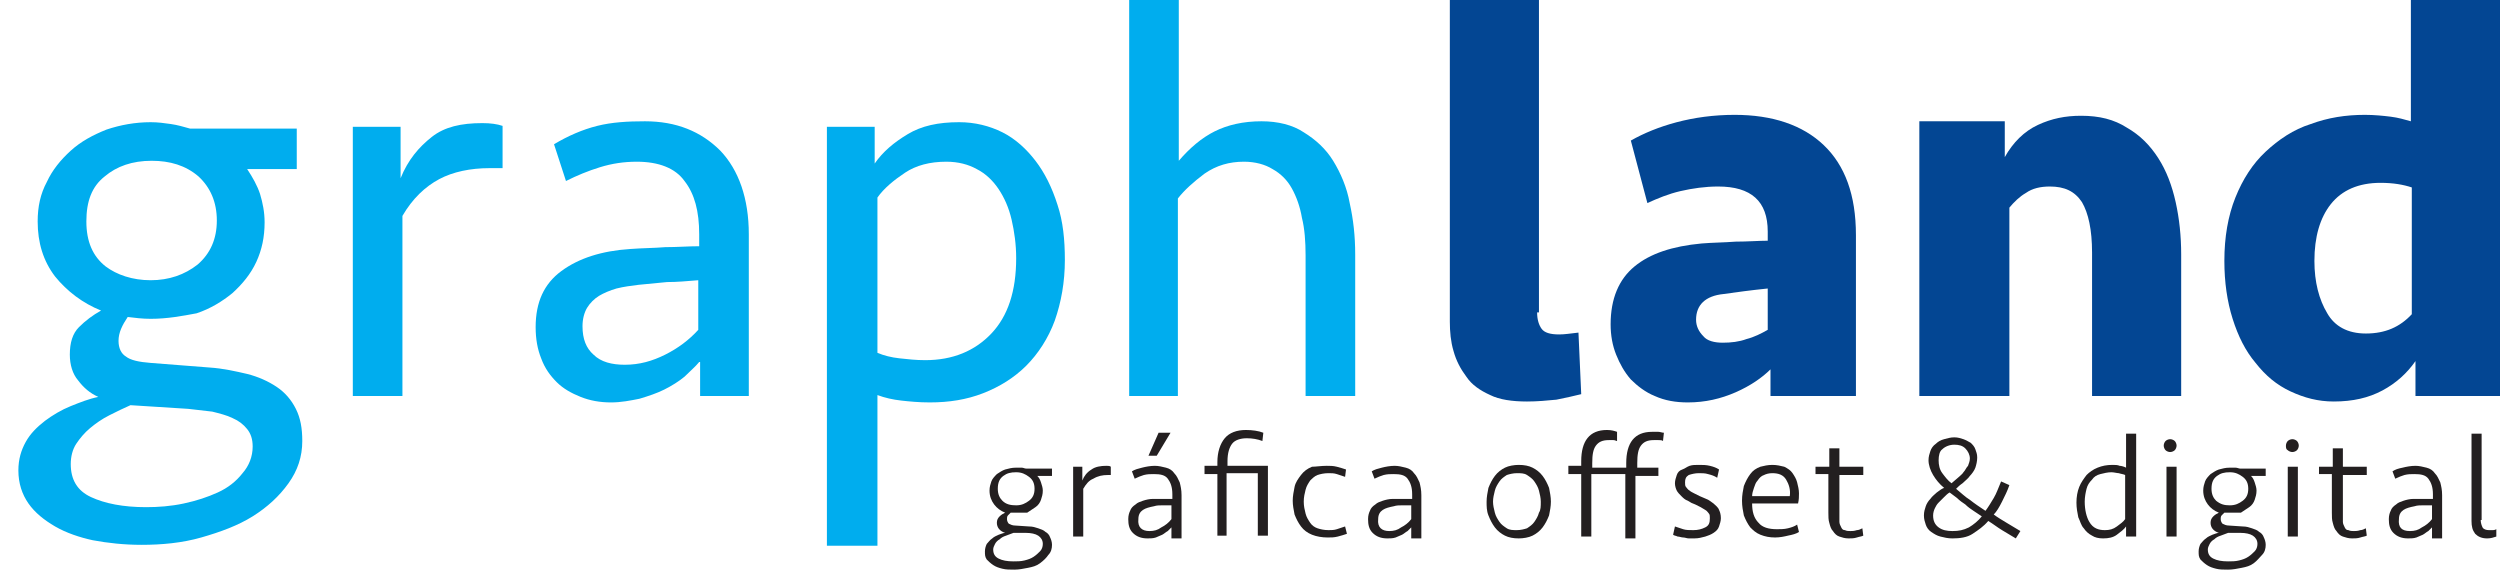 <?xml version="1.0" encoding="utf-8"?>
<!-- Generator: Adobe Illustrator 21.1.0, SVG Export Plug-In . SVG Version: 6.00 Build 0)  -->
<svg version="1.1" id="Camada_1" xmlns="http://www.w3.org/2000/svg" xmlns:xlink="http://www.w3.org/1999/xlink" x="0px" y="0px"
	 viewBox="0 0 272.1 62.5" style="enable-background:new 0 0 272.1 62.5;" xml:space="preserve">
<style type="text/css">
	.st0{fill:#00ADEE;}
	.st1{fill:#034693;}
	.st2{fill:#231F20;}
</style>
<g>
	<g>
		<path class="st0" d="M16.4,34.7c-0.9,0-1.7-0.1-2.5-0.2c-0.6,0.9-1,1.7-1,2.6c0,0.8,0.3,1.4,0.8,1.7c0.5,0.4,1.4,0.6,2.7,0.7
			l6.4,0.5c1.5,0.1,2.8,0.4,4.1,0.7c1.2,0.3,2.3,0.8,3.2,1.4c0.9,0.6,1.6,1.4,2.1,2.4c0.5,1,0.7,2.1,0.7,3.5c0,1.7-0.5,3.2-1.5,4.6
			c-1,1.4-2.3,2.6-3.9,3.6c-1.6,1-3.5,1.7-5.6,2.3s-4.3,0.8-6.5,0.8c-1.9,0-3.7-0.2-5.3-0.5C8.7,58.5,7.2,58,6,57.3
			c-1.2-0.7-2.2-1.5-2.9-2.5c-0.7-1-1.1-2.2-1.1-3.6c0-1.2,0.3-2.2,0.8-3.1c0.5-0.9,1.2-1.6,2.1-2.3c0.8-0.6,1.8-1.2,2.8-1.6
			c1-0.4,2-0.8,3-1c-0.9-0.4-1.6-1-2.2-1.8c-0.6-0.7-0.9-1.7-0.9-2.8c0-1.3,0.3-2.3,1-3c0.7-0.7,1.5-1.3,2.4-1.8
			C9,33,7.3,31.7,6,30.1c-1.3-1.7-1.9-3.7-1.9-6c0-1.6,0.3-3,1-4.3c0.6-1.3,1.5-2.4,2.6-3.4c1.1-1,2.4-1.7,3.9-2.3
			c1.5-0.5,3.1-0.8,4.8-0.8c0.8,0,1.5,0.1,2.2,0.2c0.7,0.1,1.4,0.3,2.1,0.5h11.6v4.4h-5.4c0.6,0.9,1.1,1.8,1.4,2.7
			c0.3,1,0.5,2,0.5,3.1c0,1.6-0.3,3-0.9,4.3c-0.6,1.3-1.5,2.4-2.6,3.4c-1.1,0.9-2.4,1.7-3.9,2.2C19.8,34.4,18.2,34.7,16.4,34.7z
			 M14.2,44.1c-0.7,0.3-1.5,0.7-2.3,1.1c-0.8,0.4-1.5,0.9-2.1,1.4c-0.6,0.5-1.1,1.1-1.5,1.7c-0.4,0.6-0.6,1.4-0.6,2.2
			c0,1.7,0.7,2.9,2.2,3.6c1.5,0.7,3.5,1.1,6,1.1c1.3,0,2.7-0.1,4.1-0.4c1.4-0.3,2.6-0.7,3.7-1.2c1.1-0.5,2-1.2,2.7-2.1
			c0.7-0.8,1.1-1.8,1.1-2.9c0-0.8-0.2-1.4-0.6-1.9c-0.4-0.5-0.9-0.9-1.6-1.2c-0.6-0.3-1.4-0.5-2.2-0.7c-0.8-0.1-1.7-0.2-2.6-0.3
			L14.2,44.1z M16.4,30.5c2,0,3.7-0.6,5.1-1.7c1.4-1.2,2.1-2.8,2.1-4.8s-0.7-3.6-2-4.8c-1.4-1.2-3.1-1.7-5.1-1.7
			c-2.1,0-3.8,0.6-5.1,1.7c-1.4,1.1-2,2.7-2,4.9s0.7,3.8,2.1,4.9C12.7,29.9,14.4,30.5,16.4,30.5z"/>
	</g>
	<g>
		<path class="st0" d="M54.7,18.3h-1.4c-2.1,0-4,0.4-5.5,1.2c-1.5,0.8-2.9,2.1-4,4v19.6h-5.4V13.8h5.2v5.6c0.8-2,2-3.4,3.4-4.5
			s3.2-1.5,5.5-1.5c0.9,0,1.6,0.1,2.2,0.3V18.3z"/>
	</g>
	<g>
		<path class="st0" d="M76.1,39.4c-0.4,0.5-1,1-1.6,1.6c-0.6,0.5-1.4,1-2.2,1.4c-0.8,0.4-1.7,0.7-2.7,1c-1,0.2-2,0.4-3.1,0.4
			c-1.2,0-2.3-0.2-3.3-0.6c-1-0.4-1.9-0.9-2.6-1.6c-0.7-0.7-1.3-1.5-1.7-2.6c-0.4-1-0.6-2.1-0.6-3.4c0-2.7,0.9-4.7,2.8-6.1
			c1.9-1.4,4.4-2.2,7.5-2.4c1.3-0.1,2.6-0.1,3.8-0.2c1.3,0,2.5-0.1,3.7-0.1v-1.3c0-2.5-0.5-4.4-1.6-5.8c-1-1.4-2.8-2.1-5.2-2.1
			c-1.4,0-2.7,0.2-4,0.6c-1.3,0.4-2.5,0.9-3.7,1.5l-1.3-4c1.5-0.9,3.1-1.6,4.7-2c1.6-0.4,3.3-0.5,5.2-0.5c3.4,0,6.1,1.1,8.2,3.2
			c2,2.1,3.1,5.2,3.1,9.1v17.6h-5.3V39.4z M68,39.7c1.6,0,3-0.4,4.4-1.1c1.4-0.7,2.6-1.6,3.6-2.7v-5.4c-1.2,0.1-2.3,0.2-3.4,0.2
			c-1,0.1-2.1,0.2-3.1,0.3c-0.8,0.1-1.6,0.2-2.4,0.4c-0.7,0.2-1.4,0.5-1.9,0.8c-0.5,0.3-1,0.8-1.3,1.3s-0.5,1.2-0.5,2
			c0,1.4,0.4,2.4,1.2,3.1C65.4,39.4,66.6,39.7,68,39.7z"/>
	</g>
	<g>
		<path class="st0" d="M90,13.8h5.2v4c0.9-1.3,2.1-2.3,3.6-3.2c1.5-0.9,3.3-1.3,5.6-1.3c1.7,0,3.3,0.4,4.7,1.1
			c1.4,0.7,2.6,1.8,3.6,3.1c1,1.3,1.8,2.9,2.4,4.8c0.6,1.8,0.8,3.8,0.8,6c0,2.4-0.4,4.6-1.1,6.6c-0.7,1.9-1.8,3.6-3.1,4.9
			c-1.3,1.3-2.9,2.3-4.7,3c-1.8,0.7-3.7,1-5.8,1c-1.2,0-2.2-0.1-3.1-0.2c-0.9-0.1-1.8-0.3-2.6-0.6l0,16.4H90l0-3.6V13.8z M103,17.6
			c-1.8,0-3.3,0.4-4.5,1.2c-1.2,0.8-2.3,1.7-3,2.7v16.9c0.7,0.3,1.5,0.5,2.4,0.6s1.8,0.2,2.8,0.2c3,0,5.4-1,7.2-2.9
			c1.8-1.9,2.7-4.6,2.7-8.2c0-1.5-0.2-2.9-0.5-4.2s-0.8-2.4-1.4-3.3c-0.6-0.9-1.4-1.7-2.4-2.2C105.4,17.9,104.3,17.6,103,17.6z"/>
	</g>
	<g>
		<path class="st0" d="M122.9,43.1V0h5.4v17.5c1.2-1.4,2.5-2.5,3.9-3.2c1.4-0.7,3.1-1.1,5.1-1.1c1.8,0,3.4,0.4,4.6,1.2
			c1.3,0.8,2.4,1.8,3.2,3.1c0.8,1.3,1.5,2.9,1.8,4.6c0.4,1.8,0.6,3.6,0.6,5.6v15.4h-5.4V27.8c0-1.5-0.1-2.9-0.4-4.1
			c-0.2-1.2-0.6-2.3-1.1-3.2c-0.5-0.9-1.2-1.6-2.1-2.1c-0.8-0.5-1.9-0.8-3.1-0.8c-1.6,0-3,0.4-4.3,1.3c-1.2,0.9-2.2,1.8-2.9,2.7
			v21.5H122.9z"/>
	</g>
	<g>
		<path class="st1" d="M167.3,34c0,0.8,0.2,1.4,0.5,1.8c0.3,0.4,0.9,0.6,1.9,0.6c0.6,0,1.2-0.1,2.1-0.2l0.3,6.7
			c-0.8,0.2-1.7,0.4-2.7,0.6c-1,0.1-2.1,0.2-3.2,0.2c-1.6,0-3-0.2-4-0.7c-1.1-0.5-2-1.1-2.6-2c-0.6-0.8-1.1-1.7-1.4-2.8
			c-0.3-1-0.4-2.1-0.4-3.2V0h9.7V34z"/>
	</g>
	<g>
		<path class="st1" d="M192.7,40.2c-0.9,0.9-2.2,1.8-3.8,2.5c-1.6,0.7-3.3,1.1-5.2,1.1c-1.3,0-2.5-0.2-3.6-0.7
			c-1-0.4-1.9-1.1-2.6-1.8c-0.7-0.8-1.2-1.7-1.6-2.7c-0.4-1-0.6-2.1-0.6-3.3c0-2.8,0.9-4.9,2.6-6.3c1.7-1.4,4.1-2.2,7.3-2.5
			c1.2-0.1,2.4-0.1,3.7-0.2c1.3,0,2.5-0.1,3.5-0.1v-1c0-3.3-1.8-4.9-5.4-4.9c-1.4,0-2.8,0.2-4.1,0.5s-2.5,0.8-3.6,1.3l-1.8-6.8
			c1.4-0.8,3.1-1.5,5-2c1.9-0.5,4-0.8,6.3-0.8c4.1,0,7.4,1.1,9.7,3.3s3.5,5.4,3.5,9.8v17.5h-9.3V40.2z M187.5,37.3
			c0.9,0,1.8-0.1,2.6-0.4c0.8-0.2,1.6-0.6,2.3-1v-4.5c-1,0.1-1.8,0.2-2.6,0.3c-0.8,0.1-1.5,0.2-2.2,0.3c-2,0.2-3,1.2-3,2.8
			c0,0.7,0.3,1.3,0.8,1.8C185.8,37.1,186.6,37.3,187.5,37.3z"/>
	</g>
	<g>
		<path class="st1" d="M208.9,43.1V13.2h9.3v3.9c0.9-1.6,2.1-2.8,3.6-3.5c1.5-0.7,3-1,4.7-1c2,0,3.6,0.4,5,1.3
			c1.4,0.8,2.5,1.9,3.4,3.3c0.9,1.4,1.5,3,1.9,4.8c0.4,1.8,0.6,3.7,0.6,5.7v15.4h-9.7V27.5c0-2.5-0.4-4.3-1.1-5.5
			c-0.8-1.2-1.9-1.7-3.5-1.7c-1,0-1.9,0.2-2.6,0.7c-0.7,0.4-1.3,1-1.8,1.6v20.5H208.9z"/>
	</g>
	<g>
		<path class="st1" d="M272.1,43.1h-9.2v-3.8c-0.9,1.3-2.1,2.4-3.6,3.2c-1.5,0.8-3.2,1.2-5.3,1.2c-1.7,0-3.2-0.4-4.7-1.1
			s-2.7-1.7-3.8-3.1c-1.1-1.3-1.9-2.9-2.5-4.8c-0.6-1.9-0.9-4-0.9-6.3c0-2.6,0.4-4.9,1.2-6.9c0.8-2,1.9-3.7,3.3-5
			c1.4-1.3,3-2.4,4.9-3c1.9-0.7,3.8-1,5.9-1c1,0,2,0.1,2.8,0.2c0.8,0.1,1.5,0.3,2.2,0.5V0h9.7V43.1z M257.5,36.3
			c2.1,0,3.7-0.7,5-2.1V20.4c-0.9-0.3-2-0.5-3.4-0.5c-2.4,0-4.2,0.8-5.4,2.3c-1.2,1.5-1.8,3.6-1.8,6.2c0,2.3,0.5,4.2,1.4,5.7
			C254.1,35.5,255.5,36.3,257.5,36.3z"/>
	</g>
	<g>
		<g>
			<path class="st2" d="M110.6,55.8c-0.2,0-0.4,0-0.6,0c-0.1,0.1-0.2,0.2-0.3,0.3c-0.1,0.1-0.1,0.3-0.1,0.4c0,0.2,0.1,0.4,0.2,0.5
				c0.2,0.1,0.4,0.2,0.7,0.2l1.5,0.1c0.4,0,0.7,0.1,1,0.2c0.3,0.1,0.6,0.2,0.8,0.4c0.2,0.1,0.4,0.3,0.5,0.6c0.1,0.2,0.2,0.5,0.2,0.8
				c0,0.4-0.1,0.8-0.4,1.1c-0.2,0.3-0.5,0.6-0.9,0.9s-0.8,0.4-1.3,0.5c-0.5,0.1-1,0.2-1.5,0.2c-0.5,0-0.9,0-1.3-0.1
				c-0.4-0.1-0.7-0.2-1-0.4c-0.3-0.2-0.5-0.4-0.7-0.6c-0.2-0.3-0.2-0.5-0.2-0.9c0-0.3,0.1-0.6,0.2-0.8c0.2-0.2,0.3-0.4,0.6-0.6
				c0.2-0.2,0.5-0.3,0.7-0.4c0.3-0.1,0.5-0.2,0.7-0.2c-0.6-0.2-0.9-0.6-0.9-1.1c0-0.3,0.1-0.5,0.3-0.7c0.2-0.2,0.4-0.3,0.6-0.4
				c-0.5-0.2-0.9-0.5-1.2-0.9c-0.3-0.4-0.5-0.9-0.5-1.5c0-0.4,0.1-0.7,0.2-1c0.1-0.3,0.4-0.6,0.6-0.8c0.3-0.2,0.6-0.4,0.9-0.5
				c0.4-0.1,0.7-0.2,1.2-0.2c0.2,0,0.4,0,0.6,0c0.2,0,0.3,0.1,0.5,0.1h2.8v0.8h-1.6c0.2,0.2,0.3,0.4,0.4,0.7
				c0.1,0.3,0.2,0.6,0.2,0.9c0,0.4-0.1,0.7-0.2,1c-0.1,0.3-0.3,0.6-0.6,0.8c-0.3,0.2-0.6,0.4-0.9,0.6
				C111.4,55.8,111,55.8,110.6,55.8z M110.3,58c-0.3,0.1-0.5,0.2-0.8,0.3c-0.3,0.1-0.5,0.2-0.7,0.4c-0.2,0.1-0.4,0.3-0.5,0.5
				c-0.1,0.2-0.2,0.4-0.2,0.6c0,0.5,0.2,0.8,0.6,1c0.4,0.2,0.9,0.3,1.6,0.3c0.4,0,0.8,0,1.2-0.1c0.4-0.1,0.7-0.2,1-0.4
				c0.3-0.2,0.5-0.4,0.7-0.6c0.2-0.2,0.3-0.5,0.3-0.8c0-0.4-0.2-0.7-0.5-0.9c-0.3-0.2-0.8-0.3-1.3-0.3L110.3,58z M110.6,55
				c0.6,0,1-0.2,1.4-0.5c0.4-0.3,0.6-0.7,0.6-1.3c0-0.6-0.2-1-0.6-1.3c-0.4-0.3-0.8-0.5-1.4-0.5c-0.6,0-1,0.1-1.4,0.4
				c-0.4,0.3-0.6,0.7-0.6,1.4c0,0.6,0.2,1,0.5,1.3C109.5,54.9,110,55,110.6,55z"/>
		</g>
		<g>
			<path class="st2" d="M120.9,51.7h-0.3c-0.6,0-1.1,0.1-1.6,0.4c-0.5,0.2-0.8,0.6-1.1,1.1v5.2h-1.1v-7.6l1,0v1.5
				c0.2-0.5,0.5-0.9,1-1.2c0.4-0.3,1-0.4,1.6-0.4c0.2,0,0.4,0,0.5,0.1V51.7z"/>
		</g>
		<g>
			<path class="st2" d="M127.5,57.4c-0.1,0.1-0.3,0.3-0.4,0.4c-0.2,0.1-0.4,0.3-0.6,0.4c-0.2,0.1-0.5,0.2-0.7,0.3
				c-0.3,0.1-0.6,0.1-0.9,0.1c-0.7,0-1.2-0.2-1.6-0.6c-0.4-0.4-0.5-0.9-0.5-1.5c0-0.4,0.1-0.7,0.2-0.9c0.1-0.3,0.3-0.5,0.6-0.7
				c0.2-0.2,0.5-0.3,0.8-0.4c0.3-0.1,0.7-0.2,1.1-0.2c0.3,0,0.7,0,1,0c0.4,0,0.7,0,1.1,0v-0.5c0-0.8-0.2-1.3-0.5-1.7
				c-0.3-0.4-0.8-0.5-1.5-0.5c-0.4,0-0.7,0-1.1,0.1c-0.3,0.1-0.6,0.2-1,0.4l-0.3-0.8c0.3-0.2,0.7-0.3,1.1-0.4s0.9-0.2,1.4-0.2
				c0.4,0,0.8,0.1,1.2,0.2c0.4,0.1,0.7,0.3,0.9,0.6c0.3,0.3,0.4,0.6,0.6,1c0.1,0.4,0.2,0.8,0.2,1.4v4.7h-1.1V57.4z M125.1,57.8
				c0.5,0,0.9-0.1,1.3-0.4c0.4-0.2,0.8-0.5,1.1-0.9V55c-0.4,0-0.7,0-1,0c-0.3,0-0.6,0-0.9,0.1c-0.5,0.1-0.9,0.2-1.2,0.4
				c-0.3,0.2-0.5,0.5-0.5,1C123.8,57.4,124.3,57.8,125.1,57.8z M125,49.6l1.1-2.5h1.3l-1.5,2.5H125z"/>
		</g>
		<g>
			<path class="st2" d="M132.5,58.4v-6.8h-1.4v-0.9h1.4v-0.4c0-1.1,0.3-2,0.8-2.6c0.5-0.6,1.3-0.9,2.3-0.9c0.7,0,1.4,0.1,1.9,0.3
				l-0.1,0.9c-0.5-0.2-1.1-0.3-1.7-0.3c-0.7,0-1.3,0.2-1.6,0.6c-0.3,0.4-0.5,1-0.5,1.9v0.5h4.4v7.6h-1.1v-6.8h-3.4v6.8H132.5z"/>
		</g>
		<g>
			<path class="st2" d="M144.4,50.7c0.4,0,0.7,0,1.1,0.1c0.4,0.1,0.7,0.2,1,0.3l-0.1,0.8c-0.3-0.1-0.6-0.2-0.9-0.3
				c-0.3-0.1-0.6-0.1-0.9-0.1c-0.5,0-0.9,0.1-1.2,0.2c-0.3,0.1-0.6,0.4-0.8,0.6c-0.2,0.3-0.4,0.6-0.5,1c-0.1,0.4-0.2,0.8-0.2,1.3
				c0,0.5,0.1,0.9,0.2,1.3c0.1,0.4,0.3,0.7,0.5,1c0.2,0.3,0.5,0.5,0.8,0.6c0.3,0.1,0.7,0.2,1.2,0.2c0.3,0,0.6,0,0.9-0.1
				c0.3-0.1,0.6-0.2,0.9-0.3l0.2,0.8c-0.3,0.1-0.6,0.2-1,0.3c-0.4,0.1-0.7,0.1-1.1,0.1c-0.6,0-1.2-0.1-1.7-0.3
				c-0.5-0.2-0.9-0.5-1.2-0.9c-0.3-0.4-0.5-0.8-0.7-1.3c-0.1-0.5-0.2-1-0.2-1.5c0-0.5,0.1-1,0.2-1.5c0.1-0.5,0.4-0.9,0.7-1.3
				c0.3-0.4,0.7-0.7,1.2-0.9C143.2,50.8,143.8,50.7,144.4,50.7z"/>
		</g>
		<g>
			<path class="st2" d="M153.6,57.4c-0.1,0.1-0.3,0.3-0.4,0.4c-0.2,0.1-0.4,0.3-0.6,0.4c-0.2,0.1-0.5,0.2-0.7,0.3
				c-0.3,0.1-0.6,0.1-0.9,0.1c-0.7,0-1.2-0.2-1.6-0.6c-0.4-0.4-0.5-0.9-0.5-1.5c0-0.4,0.1-0.7,0.2-0.9c0.1-0.3,0.3-0.5,0.6-0.7
				c0.2-0.2,0.5-0.3,0.8-0.4c0.3-0.1,0.7-0.2,1.1-0.2c0.3,0,0.7,0,1,0c0.4,0,0.7,0,1.1,0v-0.5c0-0.8-0.2-1.3-0.5-1.7
				c-0.3-0.4-0.8-0.5-1.5-0.5c-0.4,0-0.7,0-1.1,0.1c-0.3,0.1-0.6,0.2-1,0.4l-0.3-0.8c0.3-0.2,0.7-0.3,1.1-0.4
				c0.4-0.1,0.9-0.2,1.4-0.2c0.4,0,0.8,0.1,1.2,0.2c0.4,0.1,0.7,0.3,0.9,0.6c0.3,0.3,0.4,0.6,0.6,1c0.1,0.4,0.2,0.8,0.2,1.4v4.7
				h-1.1V57.4z M151.2,57.8c0.5,0,0.9-0.1,1.3-0.4c0.4-0.2,0.8-0.5,1.1-0.9V55c-0.4,0-0.7,0-1,0c-0.3,0-0.6,0-0.9,0.1
				c-0.5,0.1-0.9,0.2-1.2,0.4c-0.3,0.2-0.5,0.5-0.5,1C149.9,57.4,150.4,57.8,151.2,57.8z"/>
		</g>
		<g>
			<path class="st2" d="M168.8,54.6c0,0.5-0.1,1-0.2,1.5c-0.2,0.5-0.4,0.9-0.7,1.3c-0.3,0.4-0.7,0.7-1.1,0.9s-1,0.3-1.5,0.3
				c-0.6,0-1.1-0.1-1.5-0.3s-0.8-0.5-1.1-0.9c-0.3-0.4-0.5-0.8-0.7-1.3c-0.2-0.5-0.2-1-0.2-1.5c0-0.5,0.1-1,0.2-1.5
				c0.2-0.5,0.4-0.9,0.7-1.3c0.3-0.4,0.7-0.7,1.1-0.9c0.4-0.2,1-0.3,1.5-0.3c0.6,0,1.1,0.1,1.5,0.3c0.4,0.2,0.8,0.5,1.1,0.9
				c0.3,0.4,0.5,0.8,0.7,1.3C168.7,53.6,168.8,54.1,168.8,54.6z M167.7,54.6c0-0.4-0.1-0.8-0.2-1.2c-0.1-0.4-0.3-0.7-0.5-1
				c-0.2-0.3-0.5-0.5-0.8-0.7c-0.3-0.2-0.7-0.2-1.1-0.2c-0.4,0-0.8,0.1-1.1,0.2c-0.3,0.2-0.6,0.4-0.8,0.7c-0.2,0.3-0.4,0.6-0.5,1
				c-0.1,0.4-0.2,0.8-0.2,1.2c0,0.4,0.1,0.8,0.2,1.2c0.1,0.4,0.3,0.7,0.5,1c0.2,0.3,0.5,0.5,0.8,0.7c0.3,0.2,0.7,0.2,1.1,0.2
				c0.4,0,0.8-0.1,1.1-0.2c0.3-0.2,0.6-0.4,0.8-0.7c0.2-0.3,0.4-0.6,0.5-1C167.7,55.5,167.7,55.1,167.7,54.6z"/>
		</g>
		<g>
			<path class="st2" d="M176.9,58.4v-6.8h-3.7v6.8h-1.1v-6.8h-1.4v-0.9h1.4v-0.5c0-2.2,0.9-3.4,2.8-3.4c0.5,0,0.8,0.1,1.1,0.2
				L176,48c-0.1,0-0.2-0.1-0.4-0.1c-0.2,0-0.3,0-0.5,0c-0.7,0-1.1,0.2-1.4,0.6c-0.3,0.4-0.4,1-0.4,1.9v0.5h3.7v-0.5
				c0-2.2,0.9-3.4,2.8-3.4c0.2,0,0.4,0,0.7,0c0.2,0,0.4,0.1,0.6,0.1l-0.1,0.9c-0.1-0.1-0.3-0.1-0.5-0.1c-0.2,0-0.4,0-0.5,0
				c-0.7,0-1.1,0.2-1.4,0.6c-0.3,0.4-0.4,1-0.4,1.9v0.5h2.3v0.9H178v6.8H176.9z"/>
		</g>
		<g>
			<path class="st2" d="M187.3,56.4c0,0.3-0.1,0.6-0.2,0.9c-0.1,0.3-0.3,0.5-0.6,0.7c-0.3,0.2-0.6,0.3-0.9,0.4
				c-0.4,0.1-0.7,0.2-1.2,0.2c-0.2,0-0.4,0-0.6,0c-0.2,0-0.4-0.1-0.6-0.1c-0.2,0-0.4-0.1-0.6-0.1c-0.2-0.1-0.4-0.1-0.5-0.2l0.2-0.9
				c0.3,0.1,0.6,0.2,0.9,0.3c0.3,0.1,0.7,0.1,1.1,0.1c0.5,0,0.9-0.1,1.3-0.3c0.4-0.2,0.5-0.5,0.5-1c0-0.2,0-0.4-0.1-0.5
				c-0.1-0.1-0.2-0.3-0.4-0.4c-0.2-0.1-0.3-0.2-0.5-0.3c-0.2-0.1-0.4-0.2-0.6-0.3c-0.3-0.1-0.5-0.2-0.8-0.4
				c-0.3-0.1-0.5-0.3-0.7-0.5c-0.2-0.2-0.4-0.4-0.5-0.6c-0.1-0.2-0.2-0.5-0.2-0.8c0-0.3,0.1-0.6,0.2-0.9c0.1-0.3,0.3-0.5,0.6-0.6
				s0.5-0.3,0.8-0.4c0.3-0.1,0.6-0.1,1-0.1c0.4,0,0.8,0,1.2,0.1c0.4,0.1,0.7,0.2,1,0.4l-0.2,0.9c-0.3-0.2-0.6-0.3-1-0.4
				c-0.3-0.1-0.7-0.1-1-0.1c-0.4,0-0.8,0.1-1.1,0.2c-0.3,0.2-0.4,0.4-0.4,0.8c0,0.2,0,0.4,0.1,0.5c0.1,0.1,0.2,0.3,0.4,0.4
				c0.1,0.1,0.3,0.2,0.5,0.3c0.2,0.1,0.4,0.2,0.6,0.3c0.2,0.1,0.5,0.2,0.7,0.3c0.3,0.1,0.5,0.3,0.8,0.5c0.2,0.2,0.5,0.4,0.6,0.7
				C187.2,55.7,187.3,56,187.3,56.4z"/>
		</g>
		<g>
			<path class="st2" d="M192.9,50.6c0.5,0,0.9,0.1,1.3,0.2c0.4,0.2,0.7,0.4,0.9,0.7c0.2,0.3,0.4,0.6,0.5,1c0.1,0.4,0.2,0.8,0.2,1.2
				c0,0.3,0,0.7-0.1,1.1h-5c0,0.9,0.2,1.6,0.7,2.1c0.4,0.5,1.1,0.7,2,0.7c0.4,0,0.8,0,1.2-0.1c0.4-0.1,0.7-0.2,1-0.4l0.2,0.8
				c-0.3,0.2-0.7,0.3-1.2,0.4c-0.4,0.1-0.9,0.2-1.4,0.2c-0.6,0-1.1-0.1-1.6-0.3c-0.5-0.2-0.8-0.5-1.1-0.8c-0.3-0.4-0.5-0.8-0.7-1.3
				c-0.1-0.5-0.2-1-0.2-1.6c0-0.6,0.1-1.1,0.2-1.6c0.2-0.5,0.4-0.9,0.7-1.3c0.3-0.4,0.6-0.6,1.1-0.8C192,50.7,192.4,50.6,192.9,50.6
				z M192.9,51.5c-0.4,0-0.7,0.1-0.9,0.2c-0.3,0.1-0.5,0.3-0.7,0.6c-0.2,0.2-0.3,0.5-0.4,0.8s-0.2,0.6-0.2,0.9h4.1
				c0.1-0.7-0.1-1.3-0.4-1.8C194.1,51.7,193.6,51.5,192.9,51.5z"/>
		</g>
		<g>
			<path class="st2" d="M197.7,50.8h1.4v-2h1.1v2h2.6v0.9h-2.6v4.3c0,0.3,0,0.5,0,0.8c0,0.2,0.1,0.4,0.2,0.6
				c0.1,0.2,0.2,0.3,0.4,0.3c0.2,0.1,0.4,0.1,0.6,0.1c0.2,0,0.4,0,0.7-0.1c0.2,0,0.4-0.1,0.6-0.2l0.1,0.8c-0.2,0.1-0.4,0.1-0.7,0.2
				c-0.3,0.1-0.6,0.1-0.9,0.1c-0.4,0-0.7-0.1-1-0.2c-0.3-0.1-0.5-0.3-0.7-0.6c-0.2-0.2-0.3-0.5-0.4-0.9c-0.1-0.3-0.1-0.7-0.1-1.1
				v-4.2h-1.4V50.8z"/>
		</g>
		<g>
			<path class="st2" d="M218.7,52.8c-0.2,0.6-0.5,1.2-0.8,1.8c-0.3,0.6-0.6,1.1-0.9,1.4c0.4,0.3,0.9,0.6,1.4,0.9
				c0.5,0.3,1,0.6,1.5,0.9l-0.5,0.8c-0.5-0.3-1-0.6-1.5-0.9c-0.5-0.3-1-0.7-1.5-1c-0.5,0.6-1.1,1-1.7,1.4c-0.6,0.4-1.4,0.5-2.2,0.5
				c-0.5,0-0.9-0.1-1.3-0.2c-0.4-0.1-0.7-0.3-1-0.5c-0.3-0.2-0.5-0.5-0.6-0.8c-0.1-0.3-0.2-0.6-0.2-1c0-0.4,0.1-0.7,0.2-1
				c0.1-0.3,0.3-0.6,0.5-0.8c0.2-0.3,0.5-0.5,0.7-0.7c0.3-0.2,0.5-0.4,0.8-0.5c-0.5-0.4-0.9-0.9-1.2-1.4c-0.3-0.5-0.5-1.1-0.5-1.6
				c0-0.4,0.1-0.7,0.2-1c0.1-0.3,0.3-0.6,0.6-0.8c0.2-0.2,0.5-0.4,0.9-0.5s0.7-0.2,1.1-0.2c0.4,0,0.7,0.1,1,0.2
				c0.3,0.1,0.6,0.3,0.8,0.4c0.2,0.2,0.4,0.4,0.5,0.7c0.1,0.3,0.2,0.5,0.2,0.9c0,0.4-0.1,0.8-0.2,1.1s-0.4,0.7-0.6,0.9
				c-0.2,0.3-0.5,0.5-0.8,0.8c-0.3,0.2-0.5,0.4-0.7,0.6c0.5,0.4,1,0.9,1.5,1.2c0.5,0.4,1.1,0.8,1.7,1.2c0.3-0.4,0.6-0.9,0.9-1.4
				c0.3-0.5,0.5-1.1,0.8-1.8L218.7,52.8z M212.5,57.8c0.7,0,1.2-0.1,1.8-0.4c0.5-0.3,1-0.7,1.4-1.2c-0.3-0.2-0.6-0.4-0.9-0.6
				c-0.3-0.2-0.6-0.4-0.9-0.7c-0.3-0.2-0.6-0.4-0.9-0.7c-0.3-0.2-0.5-0.4-0.8-0.6c-0.2,0.1-0.4,0.3-0.6,0.5s-0.4,0.4-0.6,0.6
				c-0.2,0.2-0.3,0.4-0.4,0.6c-0.1,0.2-0.2,0.5-0.2,0.8c0,0.6,0.2,1,0.6,1.3C211.4,57.7,211.9,57.8,212.5,57.8z M211,50.1
				c0,0.5,0.1,1,0.4,1.4c0.3,0.4,0.6,0.8,1,1.1c0.2-0.2,0.5-0.4,0.7-0.6c0.2-0.2,0.5-0.4,0.6-0.6c0.2-0.2,0.3-0.5,0.5-0.7
				c0.1-0.3,0.2-0.5,0.2-0.8c0-0.4-0.2-0.8-0.5-1.1c-0.3-0.3-0.7-0.4-1.2-0.4c-0.5,0-1,0.2-1.3,0.5C211.1,49.1,211,49.6,211,50.1z"
				/>
		</g>
		<g>
			<path class="st2" d="M232.4,58.4h-1v-1.1c-0.2,0.3-0.6,0.6-1,0.9s-0.9,0.4-1.5,0.4c-0.5,0-0.9-0.1-1.2-0.3
				c-0.4-0.2-0.7-0.5-0.9-0.8c-0.3-0.3-0.4-0.8-0.6-1.2c-0.1-0.5-0.2-1-0.2-1.6c0-0.6,0.1-1.2,0.3-1.7c0.2-0.5,0.5-0.9,0.8-1.3
				c0.3-0.3,0.7-0.6,1.2-0.8c0.5-0.2,1-0.3,1.6-0.3c0.3,0,0.6,0,0.8,0.1c0.2,0,0.5,0.1,0.7,0.2v-3.7h1.1V58.4z M229.1,57.7
				c0.5,0,0.9-0.1,1.3-0.4c0.4-0.3,0.7-0.5,0.9-0.8v-4.8c-0.2-0.1-0.4-0.1-0.7-0.2c-0.2,0-0.5-0.1-0.8-0.1c-0.4,0-0.8,0.1-1.2,0.2
				c-0.4,0.1-0.7,0.3-0.9,0.6c-0.3,0.3-0.5,0.6-0.6,1c-0.1,0.4-0.2,0.9-0.2,1.4c0,0.9,0.2,1.7,0.5,2.2
				C227.8,57.5,228.4,57.7,229.1,57.7z"/>
		</g>
		<g>
			<path class="st2" d="M235.5,48.5c0-0.2,0.1-0.4,0.2-0.5c0.1-0.1,0.3-0.2,0.5-0.2c0.2,0,0.4,0.1,0.5,0.2c0.1,0.1,0.2,0.3,0.2,0.5
				c0,0.2-0.1,0.4-0.2,0.5c-0.1,0.1-0.3,0.2-0.5,0.2c-0.2,0-0.4-0.1-0.5-0.2C235.6,48.9,235.5,48.7,235.5,48.5z M235.8,58.4v-7.6
				h1.1v7.6H235.8z"/>
		</g>
		<g>
			<path class="st2" d="M242.7,55.8c-0.2,0-0.4,0-0.6,0c-0.1,0.1-0.2,0.2-0.3,0.3c-0.1,0.1-0.1,0.3-0.1,0.4c0,0.2,0.1,0.4,0.2,0.5
				c0.2,0.1,0.4,0.2,0.7,0.2l1.5,0.1c0.4,0,0.7,0.1,1,0.2c0.3,0.1,0.6,0.2,0.8,0.4c0.2,0.1,0.4,0.3,0.5,0.6c0.1,0.2,0.2,0.5,0.2,0.8
				c0,0.4-0.1,0.8-0.4,1.1s-0.5,0.6-0.9,0.9s-0.8,0.4-1.3,0.5c-0.5,0.1-1,0.2-1.5,0.2c-0.5,0-0.9,0-1.3-0.1c-0.4-0.1-0.7-0.2-1-0.4
				c-0.3-0.2-0.5-0.4-0.7-0.6c-0.2-0.3-0.2-0.5-0.2-0.9c0-0.3,0.1-0.6,0.2-0.8c0.2-0.2,0.3-0.4,0.6-0.6c0.2-0.2,0.5-0.3,0.7-0.4
				c0.3-0.1,0.5-0.2,0.7-0.2c-0.6-0.2-0.9-0.6-0.9-1.1c0-0.3,0.1-0.5,0.3-0.7c0.2-0.2,0.4-0.3,0.6-0.4c-0.5-0.2-0.9-0.5-1.2-0.9
				c-0.3-0.4-0.5-0.9-0.5-1.5c0-0.4,0.1-0.7,0.2-1c0.1-0.3,0.4-0.6,0.6-0.8c0.3-0.2,0.6-0.4,0.9-0.5c0.4-0.1,0.7-0.2,1.2-0.2
				c0.2,0,0.4,0,0.6,0c0.2,0,0.4,0.1,0.5,0.1h2.8v0.8H245c0.2,0.2,0.3,0.4,0.4,0.7c0.1,0.3,0.2,0.6,0.2,0.9c0,0.4-0.1,0.7-0.2,1
				c-0.1,0.3-0.3,0.6-0.6,0.8c-0.3,0.2-0.6,0.4-0.9,0.6C243.5,55.8,243.1,55.8,242.7,55.8z M242.5,58c-0.3,0.1-0.5,0.2-0.8,0.3
				c-0.3,0.1-0.5,0.2-0.7,0.4c-0.2,0.1-0.4,0.3-0.5,0.5s-0.2,0.4-0.2,0.6c0,0.5,0.2,0.8,0.6,1c0.4,0.2,0.9,0.3,1.6,0.3
				c0.4,0,0.8,0,1.2-0.1c0.4-0.1,0.7-0.2,1-0.4c0.3-0.2,0.5-0.4,0.7-0.6c0.2-0.2,0.3-0.5,0.3-0.8c0-0.4-0.2-0.7-0.5-0.9
				c-0.3-0.2-0.8-0.3-1.3-0.3L242.5,58z M242.7,55c0.6,0,1-0.2,1.4-0.5c0.4-0.3,0.6-0.7,0.6-1.3c0-0.6-0.2-1-0.6-1.3
				c-0.4-0.3-0.8-0.5-1.4-0.5c-0.6,0-1,0.1-1.4,0.4c-0.4,0.3-0.6,0.7-0.6,1.4c0,0.6,0.2,1,0.5,1.3C241.7,54.9,242.1,55,242.7,55z"/>
		</g>
		<g>
			<path class="st2" d="M248.8,48.5c0-0.2,0.1-0.4,0.2-0.5c0.1-0.1,0.3-0.2,0.5-0.2c0.2,0,0.4,0.1,0.5,0.2c0.1,0.1,0.2,0.3,0.2,0.5
				c0,0.2-0.1,0.4-0.2,0.5c-0.1,0.1-0.3,0.2-0.5,0.2c-0.2,0-0.4-0.1-0.5-0.2C248.8,48.9,248.8,48.7,248.8,48.5z M249,58.4v-7.6h1.1
				v7.6H249z"/>
		</g>
		<g>
			<path class="st2" d="M252.5,50.8h1.4v-2h1.1v2h2.6v0.9H255v4.3c0,0.3,0,0.5,0,0.8c0,0.2,0.1,0.4,0.2,0.6c0.1,0.2,0.2,0.3,0.4,0.3
				c0.2,0.1,0.4,0.1,0.6,0.1c0.2,0,0.4,0,0.7-0.1c0.2,0,0.4-0.1,0.6-0.2l0.1,0.8c-0.2,0.1-0.4,0.1-0.7,0.2c-0.3,0.1-0.6,0.1-0.9,0.1
				c-0.4,0-0.7-0.1-1-0.2c-0.3-0.1-0.5-0.3-0.7-0.6c-0.2-0.2-0.3-0.5-0.4-0.9c-0.1-0.3-0.1-0.7-0.1-1.1v-4.2h-1.4V50.8z"/>
		</g>
		<g>
			<path class="st2" d="M264.7,57.4c-0.1,0.1-0.3,0.3-0.4,0.4c-0.2,0.1-0.4,0.3-0.6,0.4c-0.2,0.1-0.5,0.2-0.7,0.3
				c-0.3,0.1-0.6,0.1-0.9,0.1c-0.7,0-1.2-0.2-1.6-0.6c-0.4-0.4-0.5-0.9-0.5-1.5c0-0.4,0.1-0.7,0.2-0.9c0.1-0.3,0.3-0.5,0.6-0.7
				c0.2-0.2,0.5-0.3,0.8-0.4c0.3-0.1,0.7-0.2,1.1-0.2c0.3,0,0.7,0,1,0c0.4,0,0.7,0,1.1,0v-0.5c0-0.8-0.2-1.3-0.5-1.7
				c-0.3-0.4-0.8-0.5-1.5-0.5c-0.4,0-0.7,0-1.1,0.1c-0.3,0.1-0.6,0.2-1,0.4l-0.3-0.8c0.3-0.2,0.6-0.3,1.1-0.4
				c0.4-0.1,0.9-0.2,1.4-0.2c0.4,0,0.8,0.1,1.2,0.2c0.4,0.1,0.7,0.3,0.9,0.6c0.3,0.3,0.4,0.6,0.6,1c0.1,0.4,0.2,0.8,0.2,1.4v4.7
				h-1.1V57.4z M262.3,57.8c0.5,0,0.9-0.1,1.3-0.4c0.4-0.2,0.8-0.5,1.1-0.9V55c-0.4,0-0.7,0-1,0c-0.3,0-0.6,0-0.9,0.1
				c-0.5,0.1-0.9,0.2-1.2,0.4c-0.3,0.2-0.5,0.5-0.5,1C261,57.4,261.4,57.8,262.3,57.8z"/>
		</g>
		<g>
			<path class="st2" d="M270,56.6c0,0.3,0.1,0.6,0.2,0.8c0.1,0.2,0.4,0.3,0.7,0.3c0.1,0,0.3,0,0.4,0c0.1,0,0.2,0,0.4-0.1l0,0.8
				c-0.3,0.1-0.6,0.2-1,0.2c-0.6,0-1-0.2-1.3-0.5c-0.3-0.4-0.4-0.8-0.4-1.4v-9.5h1.1V56.6z"/>
		</g>
	</g>
</g>
</svg>
